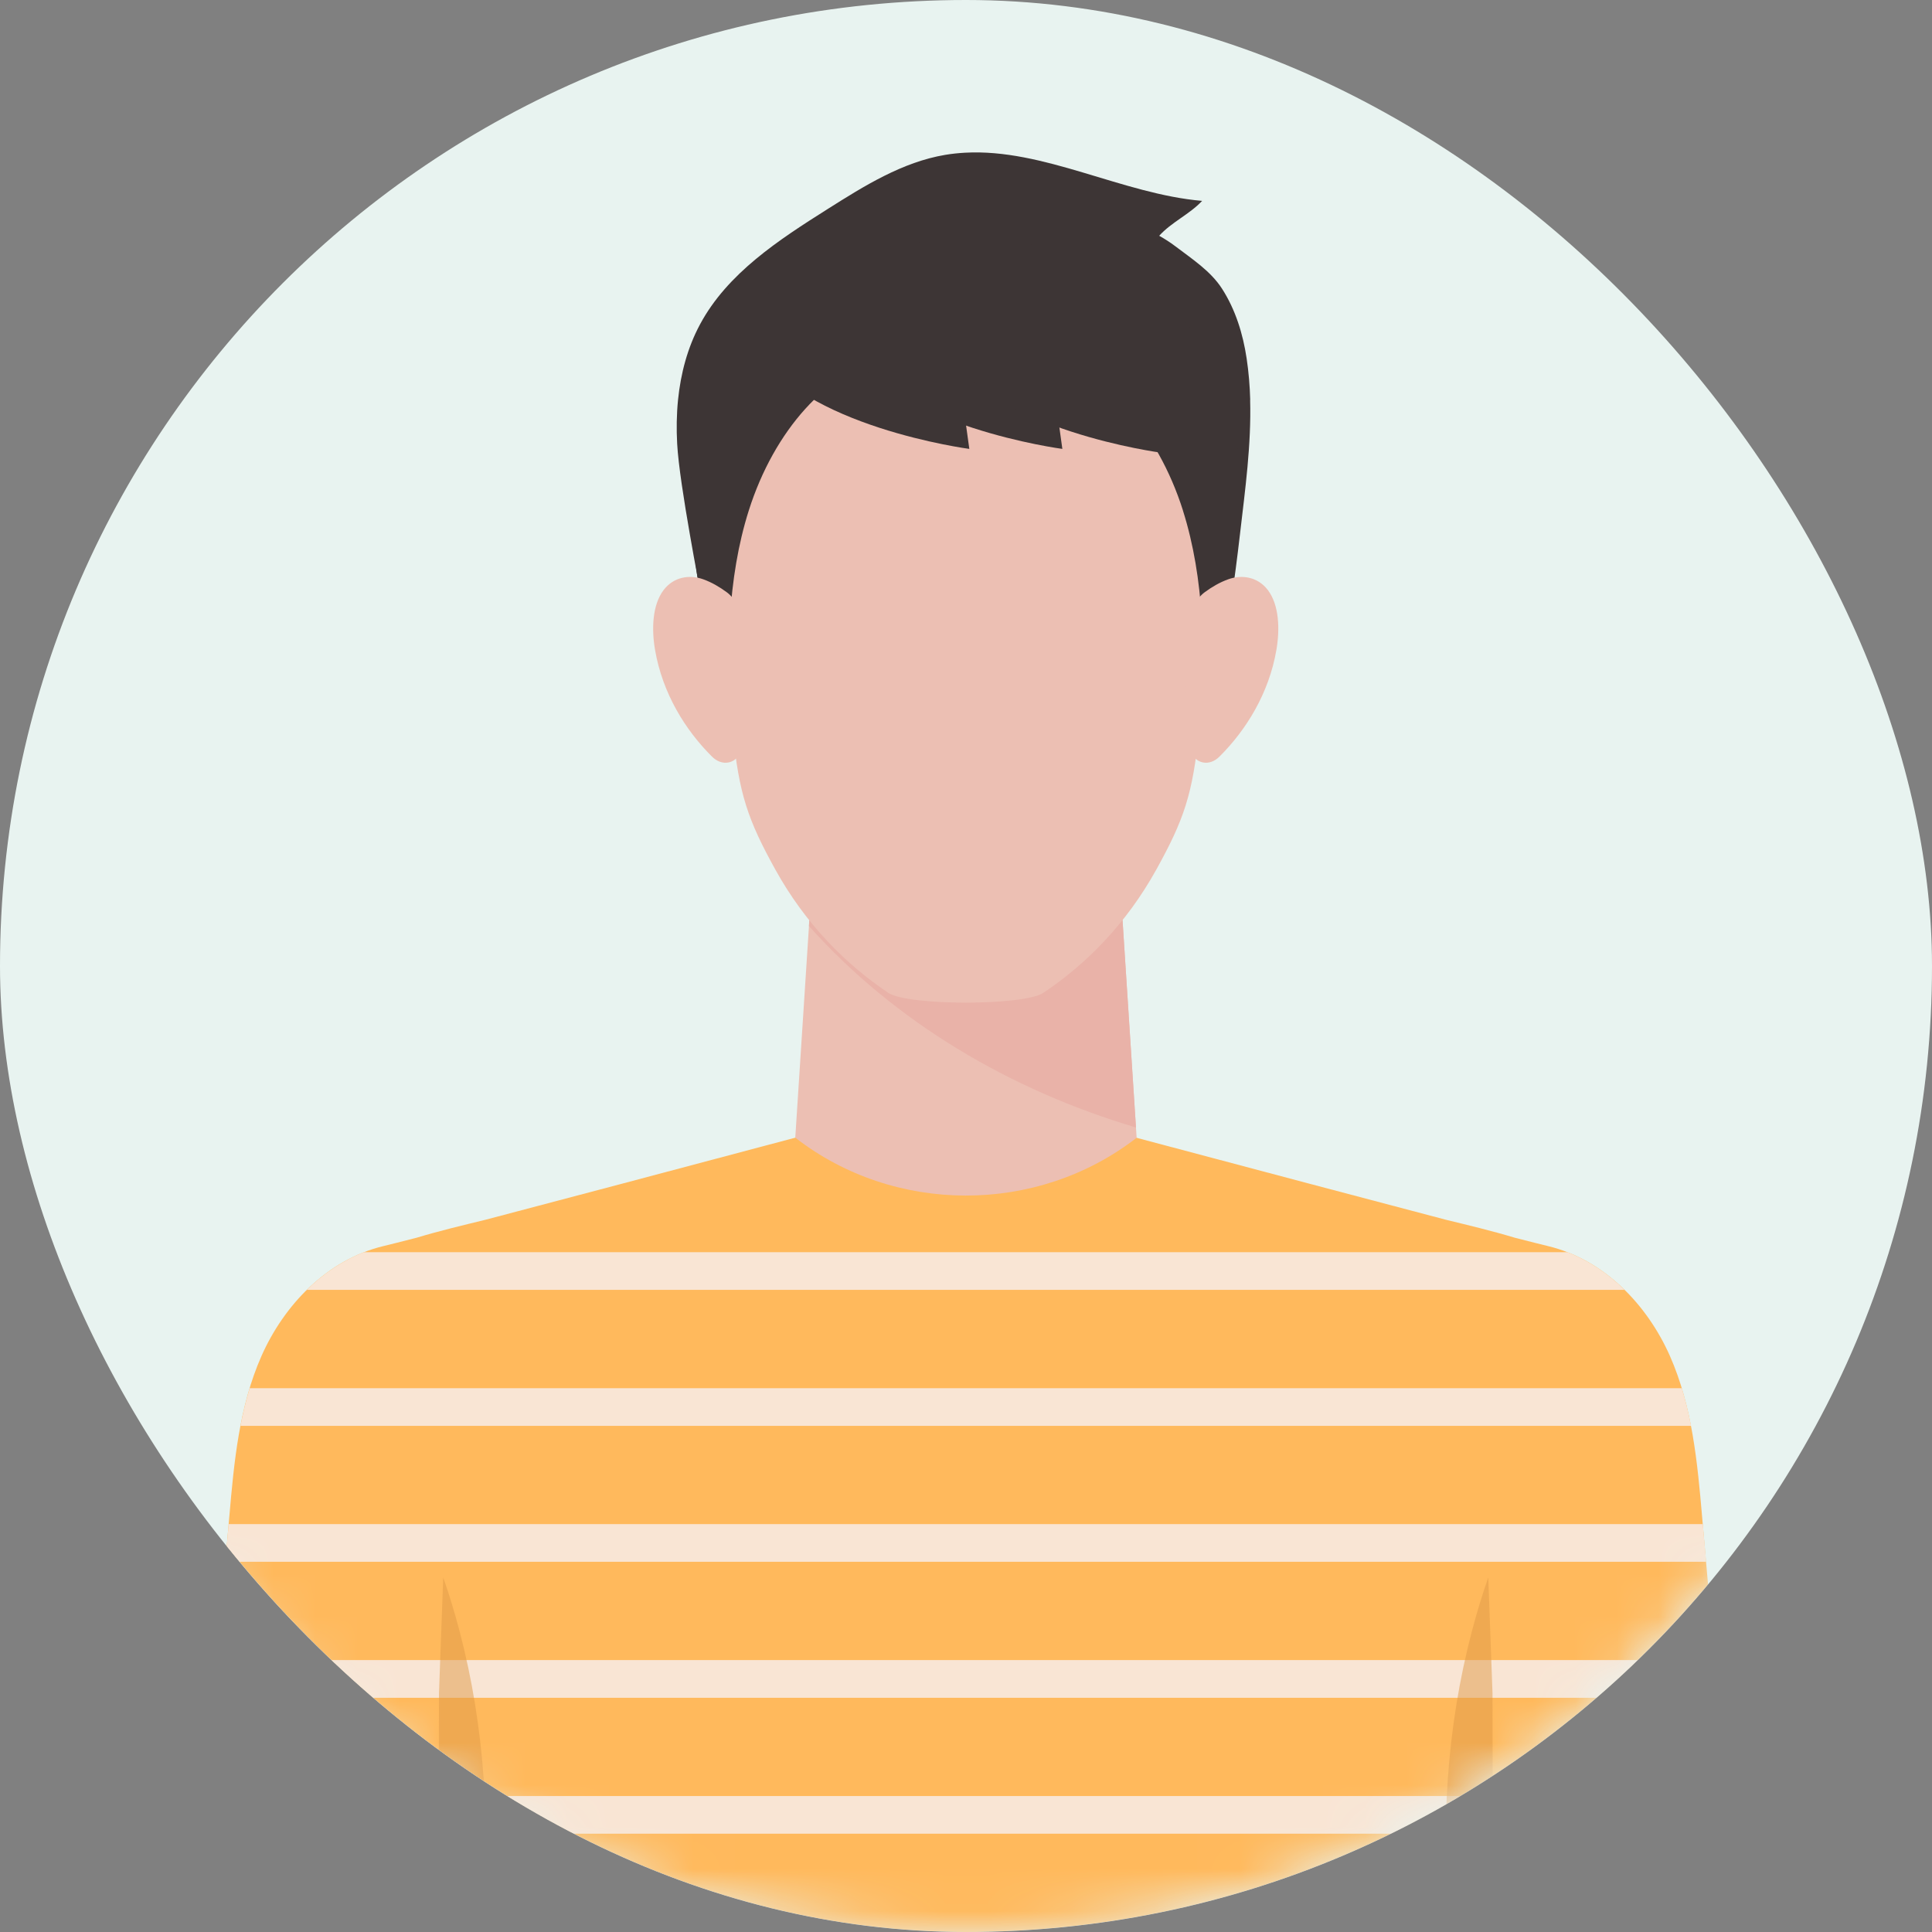 <svg width="46" height="46" viewBox="0 0 46 46" fill="none" xmlns="http://www.w3.org/2000/svg">
<rect x="0" y="0" width="46" height="46" fill="#808080" stroke="none"/>
<g clip-path="url(#clip0_2183_11147)">
<path d="M23 46.001C35.703 46.001 46.001 35.703 46.001 23C46.001 10.298 35.703 0 23 0C10.298 0 0 10.298 0 23C0 35.703 10.298 46.001 23 46.001Z" fill="#E8F3F0"/>
<mask id="mask0_2183_11147" style="mask-type:luminance" maskUnits="userSpaceOnUse" x="0" y="0" width="47" height="47">
<path d="M23 46.001C35.703 46.001 46.001 35.703 46.001 23C46.001 10.298 35.703 0 23 0C10.298 0 0 10.298 0 23C0 35.703 10.298 46.001 23 46.001Z" fill="white"/>
</mask>
<g mask="url(#mask0_2183_11147)">
<path d="M40.527 36.118C40.414 34.817 40.293 33.491 39.76 32.285C39.226 31.078 38.202 29.988 36.846 29.666C36.703 29.632 36.433 29.563 36.064 29.469C35.523 29.306 34.97 29.174 34.431 29.043C30.636 28.046 23.905 26.249 23.905 26.249C23.903 26.252 23.9 26.254 23.898 26.258C23.888 26.255 23.88 26.252 23.87 26.249C23.7 26.439 23.396 26.616 22.993 26.782C22.589 26.616 22.286 26.439 22.115 26.249C22.106 26.252 22.098 26.254 22.088 26.258C22.085 26.255 22.083 26.252 22.08 26.249C22.08 26.249 15.35 28.046 11.555 29.043C11.016 29.174 10.463 29.306 9.922 29.469C9.553 29.563 9.282 29.633 9.14 29.666C7.784 29.988 6.76 31.078 6.226 32.285C5.692 33.492 5.572 34.817 5.459 36.118C5.171 39.411 4.882 42.706 4.595 46C6.418 46 8.241 46 10.064 46C10.076 46 10.087 46 10.099 46C10.569 46 11.038 46 11.508 46C11.66 46 11.812 46 11.964 46C15.749 46 19.069 46 22.327 46C22.772 46 23.216 46 23.659 46C26.917 46 30.238 46 34.022 46C34.173 46 34.326 46 34.478 46C34.948 46 35.417 46 35.886 46C35.898 46 35.91 46 35.922 46C37.745 46 39.568 46 41.391 46C41.103 42.706 40.815 39.411 40.527 36.118Z" fill="#FFB95C"/>
<path d="M27.063 27.09C27.057 27.095 27.051 27.099 27.044 27.104C24.678 28.926 21.291 28.919 18.935 27.087C19.052 25.264 19.171 23.441 19.289 21.618C20.525 21.156 21.761 20.693 22.997 20.231C22.997 20.23 22.997 20.228 22.997 20.227C24.233 20.69 25.47 21.152 26.708 21.616C26.826 23.441 26.944 25.266 27.063 27.091V27.09Z" fill="#ECBFB3"/>
<path d="M19.261 22.048C21.299 24.329 24.041 25.952 27.047 26.845C26.934 25.102 26.82 23.358 26.708 21.615C25.471 21.152 24.233 20.69 22.997 20.227C22.997 20.228 22.997 20.23 22.997 20.231C21.761 20.693 20.525 21.155 19.288 21.618C19.279 21.761 19.269 21.905 19.26 22.049L19.261 22.048Z" fill="#E9B2A8"/>
<path d="M40.262 33.949H5.726C5.784 33.646 5.855 33.346 5.945 33.052C17.311 33.052 28.677 33.052 40.043 33.052C40.133 33.346 40.204 33.646 40.263 33.949H40.262Z" fill="#F9E5D4"/>
<path d="M38.682 30.711H7.305C7.694 30.328 8.151 30.015 8.665 29.814H37.32C37.835 30.015 38.293 30.328 38.681 30.711H38.682Z" fill="#F9E5D4"/>
<path d="M40.621 37.185H5.366C5.393 36.886 5.418 36.588 5.445 36.288H40.543C40.57 36.588 40.595 36.886 40.622 37.185H40.621Z" fill="#F9E5D4"/>
<path d="M40.905 40.423C28.964 40.423 17.024 40.423 5.084 40.423C5.111 40.123 5.136 39.825 5.163 39.526H40.826C40.853 39.825 40.877 40.123 40.905 40.423Z" fill="#F9E5D4"/>
<path d="M41.187 43.66C29.058 43.66 16.929 43.66 4.8 43.66C4.827 43.361 4.852 43.063 4.879 42.763C16.956 42.763 29.032 42.763 41.108 42.763C41.135 43.063 41.16 43.361 41.187 43.66Z" fill="#F9E5D4"/>
<g style="mix-blend-mode:multiply" opacity="0.5">
<path d="M11.438 46C11.71 43.575 11.541 41.112 10.944 38.843C10.83 38.406 10.699 37.977 10.553 37.556C10.528 38.227 10.504 38.897 10.479 39.567C10.47 39.818 10.461 40.069 10.452 40.319C10.448 42.213 10.444 44.106 10.44 46C10.773 46 11.106 46 11.439 46H11.438Z" fill="#E09A46"/>
</g>
<g style="mix-blend-mode:multiply" opacity="0.5">
<path d="M34.55 46C34.278 43.575 34.447 41.112 35.044 38.843C35.158 38.406 35.288 37.977 35.435 37.556C35.46 38.227 35.484 38.897 35.509 39.567C35.518 39.818 35.527 40.069 35.536 40.319C35.54 42.213 35.544 44.106 35.548 46C35.215 46 34.882 46 34.549 46H34.55Z" fill="#E09A46"/>
</g>
<path d="M29.765 9.519C29.795 10.585 29.647 11.655 29.524 12.712C29.394 13.84 29.243 14.87 29.11 15.464C27.065 15.235 25.02 15.005 22.974 14.777C20.873 14.541 18.772 14.306 16.672 14.071C16.672 14.071 16.552 13.456 16.424 12.716C16.291 11.954 16.149 11.059 16.123 10.565C16.104 10.217 16.109 9.864 16.144 9.517C16.208 8.891 16.369 8.279 16.665 7.727C17.318 6.507 18.539 5.714 19.709 4.975C20.582 4.423 21.487 3.858 22.506 3.687C22.662 3.661 22.817 3.645 22.973 3.636C24.851 3.531 26.722 4.62 28.622 4.783C28.322 5.104 27.893 5.288 27.6 5.614C27.6 5.614 27.601 5.614 27.602 5.615C27.735 5.689 27.863 5.772 27.985 5.864C28.382 6.166 28.824 6.452 29.094 6.871C29.416 7.37 29.595 7.951 29.682 8.535C29.731 8.862 29.758 9.191 29.767 9.52L29.765 9.519Z" fill="#3D3535"/>
<path d="M29.5 10.96C29.377 9.495 28.744 8.008 27.617 7.019C26.364 5.918 24.617 5.755 23.014 5.732C21.709 5.714 20.373 5.901 19.176 6.44C17.417 7.233 16.633 9.132 16.48 10.96C16.346 12.548 16.648 14.136 16.948 15.7C16.948 15.7 22.983 16.098 22.983 16.099C22.985 16.099 22.988 16.099 22.99 16.099H22.997C25.008 15.966 27.02 15.834 29.031 15.701C29.331 14.136 29.633 12.549 29.5 10.961V10.96Z" fill="#3D3535"/>
<path d="M28.165 12.152C27.558 10.242 26.288 8.835 24.888 8.523C24.715 8.485 24.54 8.464 24.365 8.461C23.898 8.453 22.095 8.453 21.629 8.461C21.454 8.464 21.279 8.485 21.106 8.523C19.706 8.836 18.436 10.242 17.829 12.152C17.316 13.768 17.273 15.638 17.446 17.408C17.593 18.911 17.81 19.526 18.457 20.698C19.173 21.994 20.134 22.96 21.154 23.641C21.615 23.949 24.377 23.949 24.838 23.641C25.859 22.96 26.819 21.993 27.535 20.698C28.183 19.526 28.401 18.911 28.547 17.408C28.719 15.639 28.677 13.768 28.164 12.152H28.165Z" fill="#ECBFB3"/>
<path d="M17.677 14.868C17.655 14.547 17.516 14.258 17.304 14.101C17.127 13.971 16.942 13.864 16.745 13.793C16.418 13.675 16.036 13.733 15.797 14.053C15.53 14.409 15.512 14.981 15.596 15.471C15.773 16.507 16.317 17.383 16.951 18.013C17.064 18.127 17.208 18.182 17.348 18.153C17.699 18.081 17.749 17.589 17.751 17.187C17.756 16.413 17.731 15.638 17.678 14.867L17.677 14.868Z" fill="#ECBFB3"/>
<path d="M28.31 14.868C28.332 14.547 28.471 14.258 28.683 14.101C28.86 13.971 29.045 13.864 29.242 13.793C29.568 13.675 29.951 13.733 30.19 14.053C30.457 14.409 30.475 14.981 30.391 15.471C30.214 16.507 29.67 17.383 29.036 18.013C28.923 18.127 28.779 18.182 28.64 18.153C28.288 18.081 28.238 17.589 28.236 17.187C28.232 16.413 28.256 15.638 28.309 14.867L28.31 14.868Z" fill="#ECBFB3"/>
<path d="M22.684 7.83C22.816 8.782 22.947 9.735 23.079 10.688C23.079 10.688 19.073 10.161 17.963 8.243C17.907 8.187 22.683 7.83 22.683 7.83H22.684Z" fill="#3D3535"/>
<path d="M24.899 7.83C25.031 8.782 25.162 9.735 25.294 10.688C25.294 10.688 21.288 10.161 20.178 8.243C20.122 8.187 24.898 7.83 24.898 7.83H24.899Z" fill="#3D3535"/>
<path d="M27.249 7.919C27.38 8.872 27.512 9.825 27.643 10.778C27.643 10.778 23.637 10.251 22.528 8.333C22.471 8.277 27.248 7.919 27.248 7.919H27.249Z" fill="#3D3535"/>
</g>
</g>
<defs>
<clipPath id="clip0_2183_11147">
<rect width="46" height="46" rx="23" fill="white"/>
</clipPath>
</defs>
</svg>
